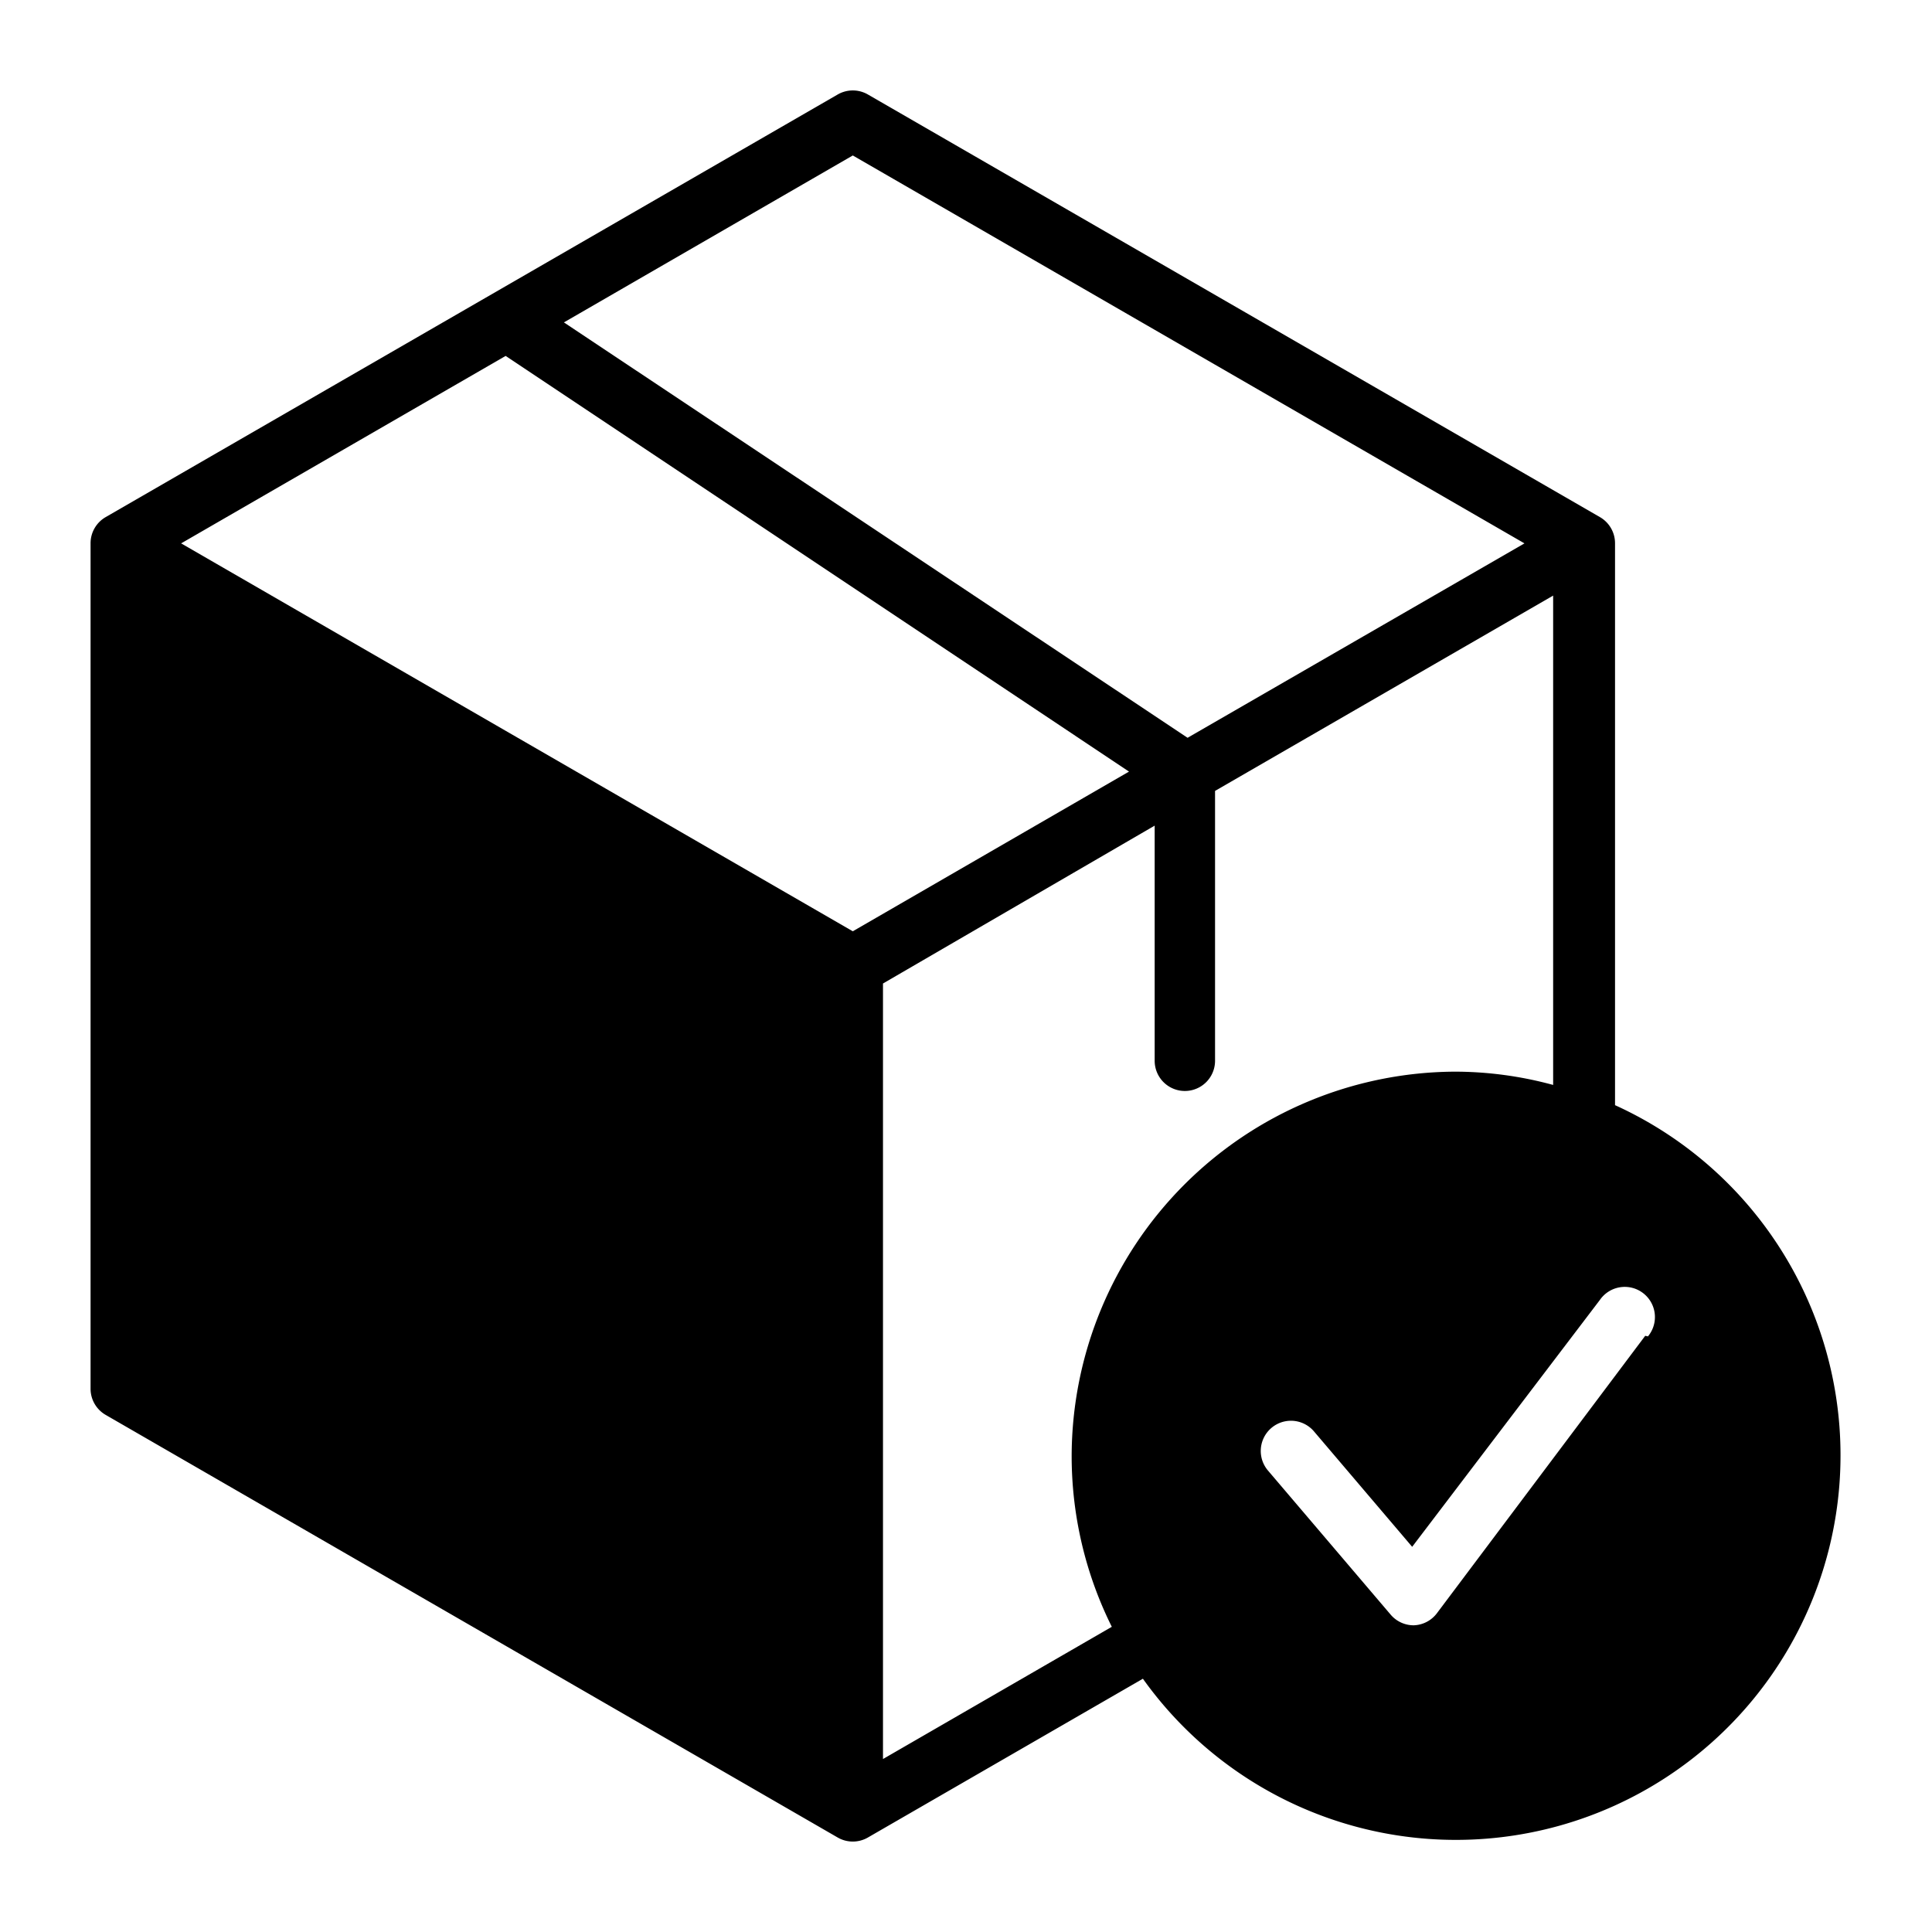 <svg height="512" viewBox="0 0 64 64" width="512" xmlns="http://www.w3.org/2000/svg"><g id="Layer_32" data-name="Layer 32"><path d="m53.5 36.65v-18.65a1 1 0 0 0 -.5-.87l-24.25-14a1 1 0 0 0 -1 0l-24.25 14a1 1 0 0 0 -.5.87v28a1 1 0 0 0 .5.87l24.25 14a1 1 0 0 0 1 0l9.11-5.26a12.74 12.74 0 1 0 15.64-19zm-25.25-31.5 22.25 12.85-11.16 6.44-20.66-13.76zm0 25.7-22.25-12.85 10.75-6.21 20.65 13.77zm7.25 17.4a12.69 12.69 0 0 0 1.33 5.64l-7.58 4.38v-25.69l9-5.23v7.79a1 1 0 0 0 2 0v-8.94l11.2-6.47v16.21a12.44 12.44 0 0 0 -3.25-.44 12.76 12.76 0 0 0 -12.7 12.75zm19-4-6.9 9.19a1 1 0 0 1 -.77.4 1 1 0 0 1 -.76-.35l-4.07-4.78a1 1 0 0 1 1.53-1.29l3.25 3.82 6.22-8.18a1 1 0 1 1 1.59 1.21z"/></g></svg>
